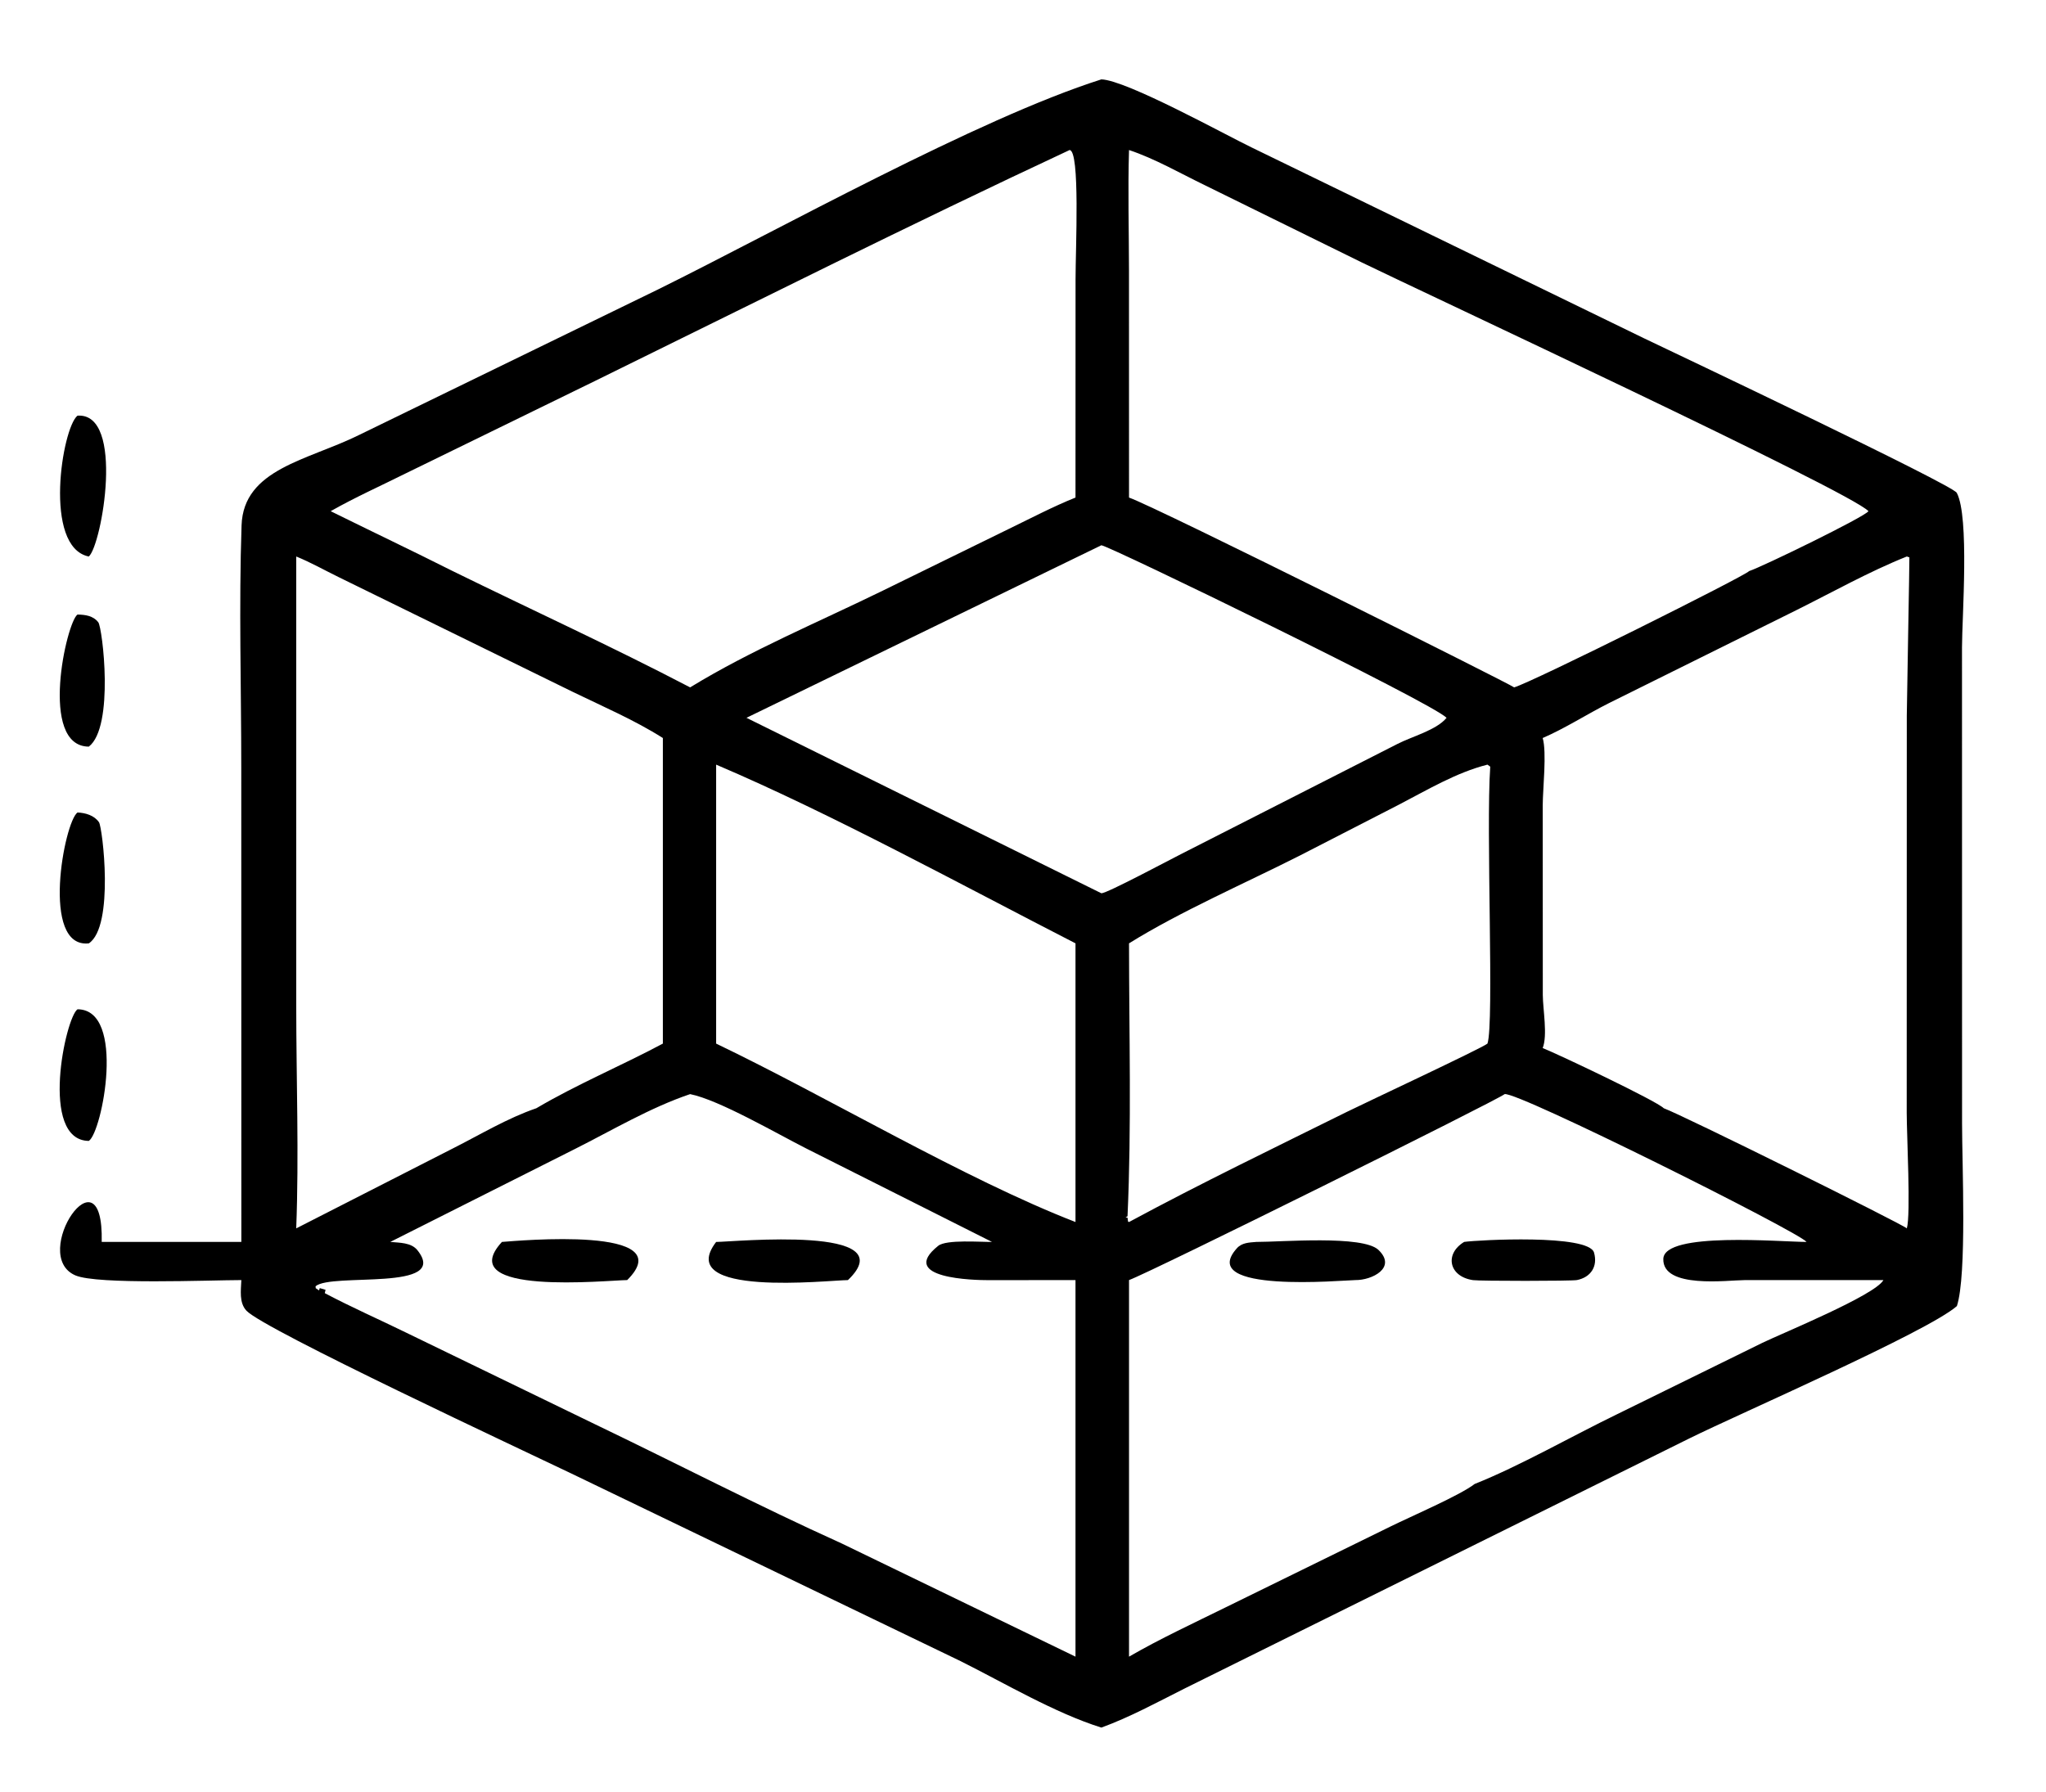 <svg width="105" height="92" viewBox="0 0 105 92" fill="none" xmlns="http://www.w3.org/2000/svg">
<g clip-path="url(#clip0_1132_1500)">
<mask id="mask0_1132_1500" style="mask-type:luminance" maskUnits="userSpaceOnUse" x="0" y="0" width="105" height="92">
<path d="M105 0H0V92H105V0Z" fill="white"/>
</mask>
<g mask="url(#mask0_1132_1500)">
<path d="M12.386 63.746L12.382 39.428C12.382 35.286 12.256 31.102 12.397 26.965C12.496 24.064 15.79 23.63 18.418 22.331L33.794 14.845C39.943 11.806 50.178 6.09 56.522 4.074C57.817 4.116 62.896 6.925 64.218 7.561L84.364 17.361C85.945 18.116 100.195 24.876 100.42 25.295C101.077 26.522 100.691 31.699 100.689 33.222L100.692 57.657C100.692 59.738 100.946 65.436 100.427 67.038C98.927 68.358 89.202 72.589 86.696 73.832L60.775 86.677C59.386 87.376 57.985 88.14 56.522 88.674C54.135 87.926 51.553 86.391 49.297 85.263L29.31 75.627C27.009 74.519 13.541 68.239 12.647 67.275C12.261 66.859 12.366 66.228 12.386 65.704C10.752 65.707 4.995 65.948 3.869 65.463C1.472 64.433 5.326 58.723 5.22 63.746H12.386ZM57.941 7.701C57.878 9.752 57.937 11.815 57.939 13.867L57.941 25.539C59.399 26.051 77.585 35.151 77.705 35.282C78.65 35.01 89.535 29.576 89.766 29.312C90.438 29.093 95.691 26.535 95.889 26.238C94.972 25.237 73.005 14.991 69.893 13.474L61.814 9.498C60.56 8.89 59.261 8.14 57.941 7.701ZM54.891 7.701C46.718 11.518 38.635 15.578 30.537 19.553L20.833 24.293C19.549 24.934 18.217 25.529 16.97 26.238C19.054 27.269 21.154 28.266 23.232 29.312C27.286 31.302 31.414 33.192 35.417 35.282C38.532 33.375 42.037 31.916 45.316 30.311L51.793 27.138C52.913 26.596 54.039 26.002 55.194 25.539L55.197 14.347C55.197 12.751 55.437 7.729 54.891 7.701ZM56.522 27.987L38.309 36.844L56.522 45.85C56.791 45.863 60.072 44.11 60.594 43.847L71.718 38.184C72.446 37.807 73.722 37.477 74.237 36.844C73.537 36.094 56.961 28.036 56.522 27.987ZM15.202 28.564L15.203 51.627C15.204 55.418 15.347 59.267 15.202 63.05L23.248 58.943C24.639 58.241 26.049 57.388 27.525 56.884C29.624 55.646 31.872 54.711 34.018 53.566V37.881C32.572 36.963 30.953 36.27 29.414 35.522L17.385 29.625C16.666 29.274 15.941 28.863 15.202 28.564ZM97.858 28.564C95.914 29.342 94.051 30.392 92.175 31.325L82.584 36.083C81.456 36.649 80.316 37.388 79.17 37.881C79.387 38.614 79.175 40.476 79.172 41.337L79.176 51.075C79.181 51.816 79.429 53.143 79.17 53.795C79.912 54.085 85.027 56.512 85.383 56.884C86.302 57.21 97.633 62.831 97.858 63.05C98.066 62.341 97.853 58.288 97.852 57.111L97.856 36.73C97.856 36.227 98.001 28.638 97.989 28.608L97.858 28.564ZM76.336 39.247C74.726 39.654 73.24 40.553 71.772 41.312L66.756 43.889C63.941 45.319 60.594 46.769 57.941 48.42C57.943 53.079 58.075 57.777 57.864 62.43L57.765 62.482L57.865 62.503L57.891 62.702L57.941 62.724C61.616 60.741 65.383 58.923 69.124 57.069C70.061 56.605 76.023 53.816 76.336 53.566C76.689 52.536 76.252 42.561 76.479 39.351L76.336 39.247ZM36.752 39.247V53.566C42.452 56.298 49.504 60.517 55.194 62.724V48.42C49.45 45.474 42.654 41.757 36.752 39.247ZM35.417 56.159C33.384 56.844 31.421 58.012 29.504 58.976L20.029 63.746C20.497 63.79 21.104 63.771 21.422 64.171C23.127 66.312 17.006 65.31 16.195 66.022L16.203 66.12L16.372 66.235L16.41 66.116L16.707 66.204L16.668 66.375C18.03 67.096 19.46 67.725 20.846 68.403L30.544 73.108C34.761 75.133 38.932 77.296 43.194 79.222L55.194 85.033V65.704L50.722 65.708C50.037 65.709 46.037 65.633 48.149 63.945C48.568 63.61 50.341 63.756 50.91 63.746L41.391 58.957C39.885 58.197 36.906 56.457 35.417 56.159ZM77.217 56.159C76.899 56.443 59.04 65.31 57.941 65.704V85.033C59.55 84.103 61.254 83.314 62.921 82.492L71.371 78.347C72.417 77.832 74.917 76.757 75.68 76.169C77.987 75.251 80.67 73.714 82.965 72.601L90.449 68.923C91.481 68.424 96.223 66.486 96.657 65.704L89.519 65.706C88.67 65.708 85.311 66.165 85.361 64.614C85.407 63.204 91.402 63.747 92.713 63.746C92.303 63.226 77.864 56.01 77.217 56.159Z" fill="black"/>
<path d="M4.557 28.565C2.195 28.082 3.192 21.953 3.977 21.335C6.427 21.165 5.222 27.988 4.557 28.565Z" fill="black"/>
<path d="M4.558 38.323C1.974 38.309 3.413 31.924 3.978 31.543C4.378 31.552 4.78 31.602 5.044 31.941C5.259 32.217 5.878 37.308 4.558 38.323Z" fill="black"/>
<path d="M4.559 48.421C2.065 48.692 3.299 42.174 3.979 41.703C4.388 41.723 4.832 41.849 5.079 42.202C5.259 42.46 5.88 47.544 4.559 48.421Z" fill="black"/>
<path d="M4.559 58.561C2 58.533 3.366 52.208 3.979 51.805C6.48 51.813 5.243 58.115 4.559 58.561Z" fill="black"/>
<path d="M69.558 65.704C68.968 65.709 61.362 66.413 63.481 64.066C63.738 63.782 64.109 63.777 64.466 63.746C65.744 63.751 69.939 63.387 70.742 64.156C71.704 65.079 70.392 65.717 69.558 65.704Z" fill="black"/>
<path d="M80.928 65.703C80.669 65.757 75.94 65.757 75.597 65.707C74.357 65.527 74.117 64.366 75.14 63.745C75.844 63.645 81.532 63.335 81.805 64.293C82.01 65.011 81.63 65.565 80.928 65.703Z" fill="black"/>
<path d="M32.187 65.704C31.203 65.709 23.191 66.54 25.759 63.746C26.554 63.689 35.012 62.901 32.187 65.704Z" fill="black"/>
<path d="M43.515 65.705C42.518 65.71 34.557 66.61 36.752 63.747C37.653 63.743 46.484 62.87 43.515 65.705Z" fill="black"/>
</g>
</g>
<defs>
<clipPath id="clip0_1132_1500">
<rect width="105" height="92" fill="white"/>
</clipPath>
</defs>
</svg>
